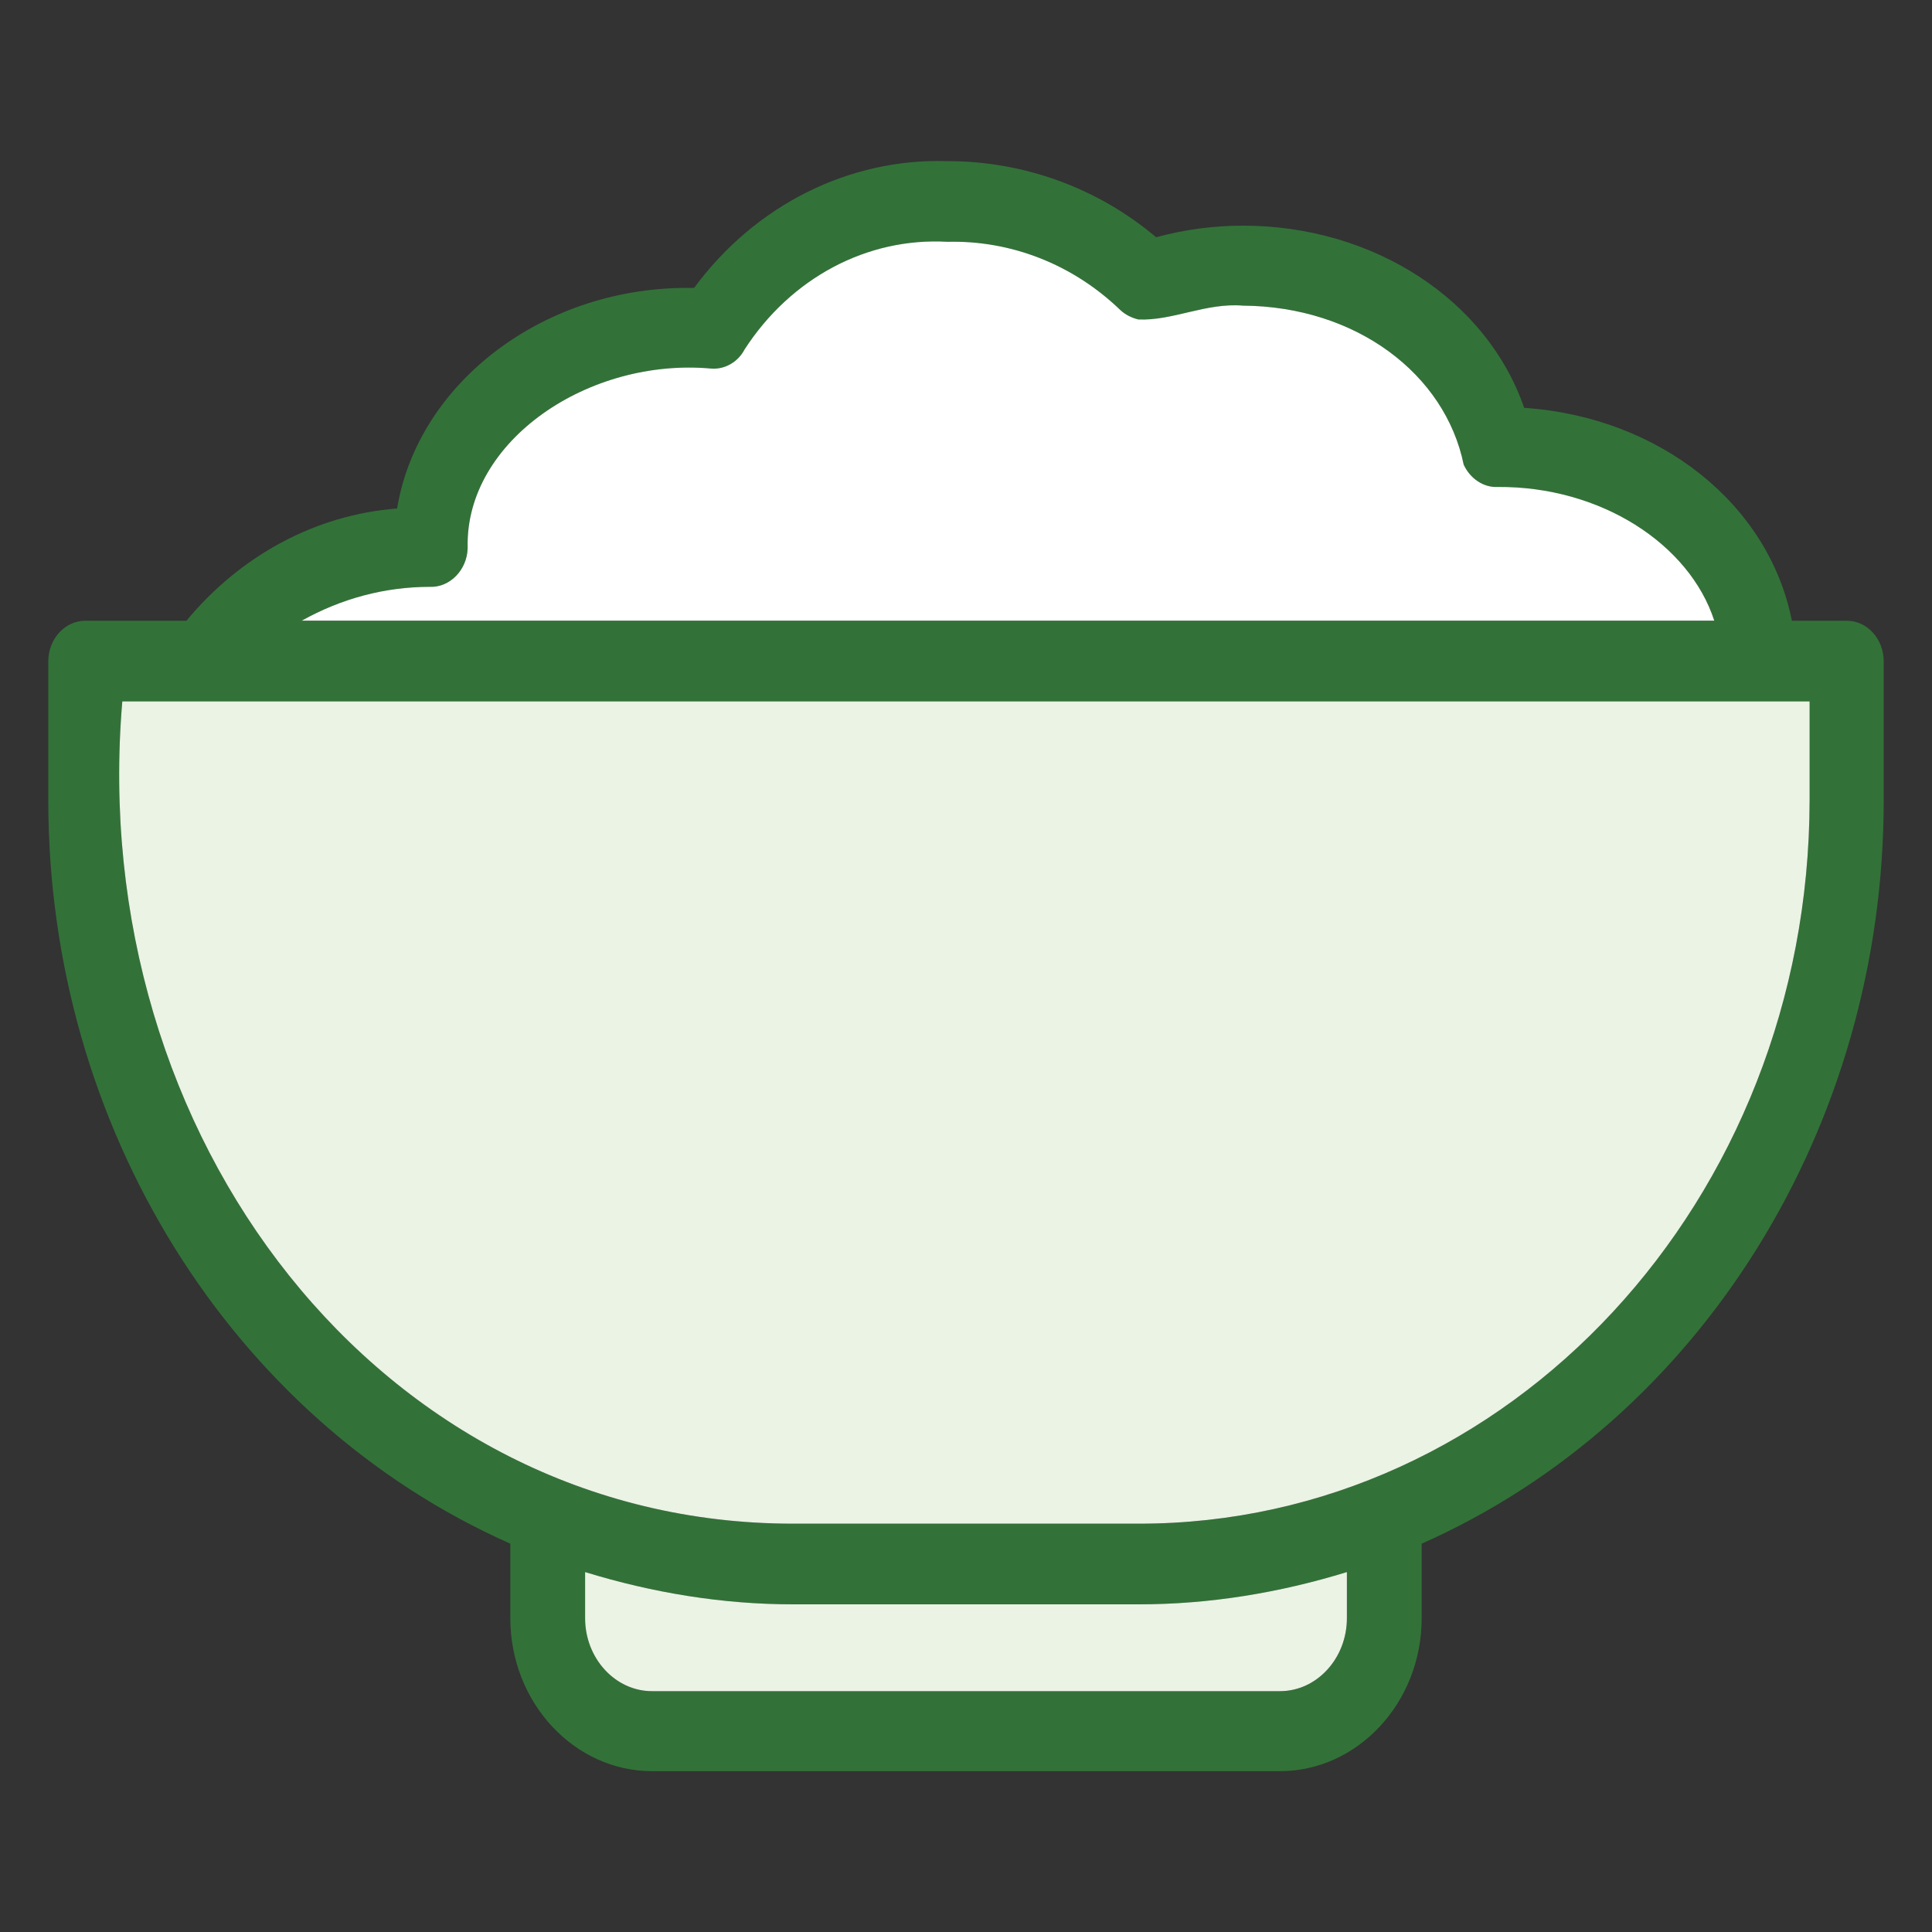<svg width="20" height="20" viewBox="0 0 20 20" fill="none" xmlns="http://www.w3.org/2000/svg">
<rect x="0" y="0" width="20" height="20" fill="#333333" stroke="none"/>
<path d="M19.117 6.426H18.549C18.313 5.224 17.186 4.317 15.778 4.222C15.395 3.108 14.223 2.336 12.867 2.336C12.565 2.336 12.263 2.376 11.968 2.456C11.356 1.939 10.59 1.668 9.808 1.668C8.791 1.636 7.818 2.122 7.185 2.981C5.644 2.949 4.325 3.959 4.111 5.264C3.271 5.328 2.49 5.749 1.93 6.426H0.883C0.67 6.426 0.5 6.616 0.5 6.847V8.287C0.5 11.66 2.394 14.699 5.283 15.98V16.752C5.283 17.627 5.946 18.335 6.75 18.335H13.25C14.053 18.335 14.717 17.627 14.717 16.752V15.98C17.606 14.699 19.5 11.66 19.5 8.287V6.847C19.5 6.616 19.331 6.426 19.117 6.426ZM4.45 6.075C4.657 6.083 4.834 5.9 4.841 5.678V5.662C4.819 4.564 6.094 3.697 7.369 3.816C7.509 3.824 7.642 3.745 7.708 3.617C8.187 2.877 8.976 2.456 9.808 2.503C10.464 2.488 11.105 2.734 11.599 3.212C11.651 3.259 11.717 3.291 11.784 3.307C12.137 3.323 12.484 3.132 12.867 3.164C14.039 3.172 14.96 3.872 15.152 4.811C15.218 4.954 15.358 5.049 15.505 5.041C16.567 5.033 17.488 5.63 17.746 6.426H3.124C3.536 6.195 3.986 6.075 4.45 6.075ZM13.943 16.752C13.943 17.165 13.633 17.508 13.25 17.508H6.75C6.367 17.508 6.057 17.165 6.057 16.752V16.274C6.757 16.489 7.479 16.608 8.209 16.608H11.791C12.521 16.608 13.243 16.489 13.943 16.274V16.752ZM18.733 8.287C18.726 12.424 15.623 15.773 11.791 15.773H8.209C3.942 15.773 0.883 11.764 1.266 7.261H18.733V8.287Z" fill="#327238"/>
<path d="M13.943 16.274V16.752C13.943 17.165 13.633 17.507 13.25 17.507H6.75C6.367 17.507 6.057 17.165 6.057 16.752V16.274C6.757 16.489 7.479 16.608 8.209 16.608H11.791C12.521 16.608 13.243 16.489 13.943 16.274Z" fill="#EAF3E4"/>
<path d="M18.733 7.261V8.287C18.726 12.424 15.623 15.773 11.791 15.773H8.209C3.942 15.773 0.883 11.764 1.266 7.261H18.733Z" fill="#EAF3E4"/>
<path d="M17.746 6.425H3.124C3.536 6.195 3.986 6.075 4.45 6.075C4.657 6.083 4.834 5.9 4.841 5.678V5.662C4.819 4.564 6.094 3.697 7.369 3.816C7.509 3.824 7.642 3.744 7.708 3.617C8.187 2.877 8.976 2.456 9.808 2.503C10.464 2.487 11.105 2.734 11.599 3.211C11.651 3.259 11.717 3.291 11.784 3.307C12.137 3.323 12.484 3.132 12.867 3.164C14.039 3.172 14.96 3.872 15.152 4.81C15.218 4.954 15.358 5.049 15.505 5.041C16.567 5.033 17.488 5.63 17.746 6.425Z" fill="white"/>
</svg>
